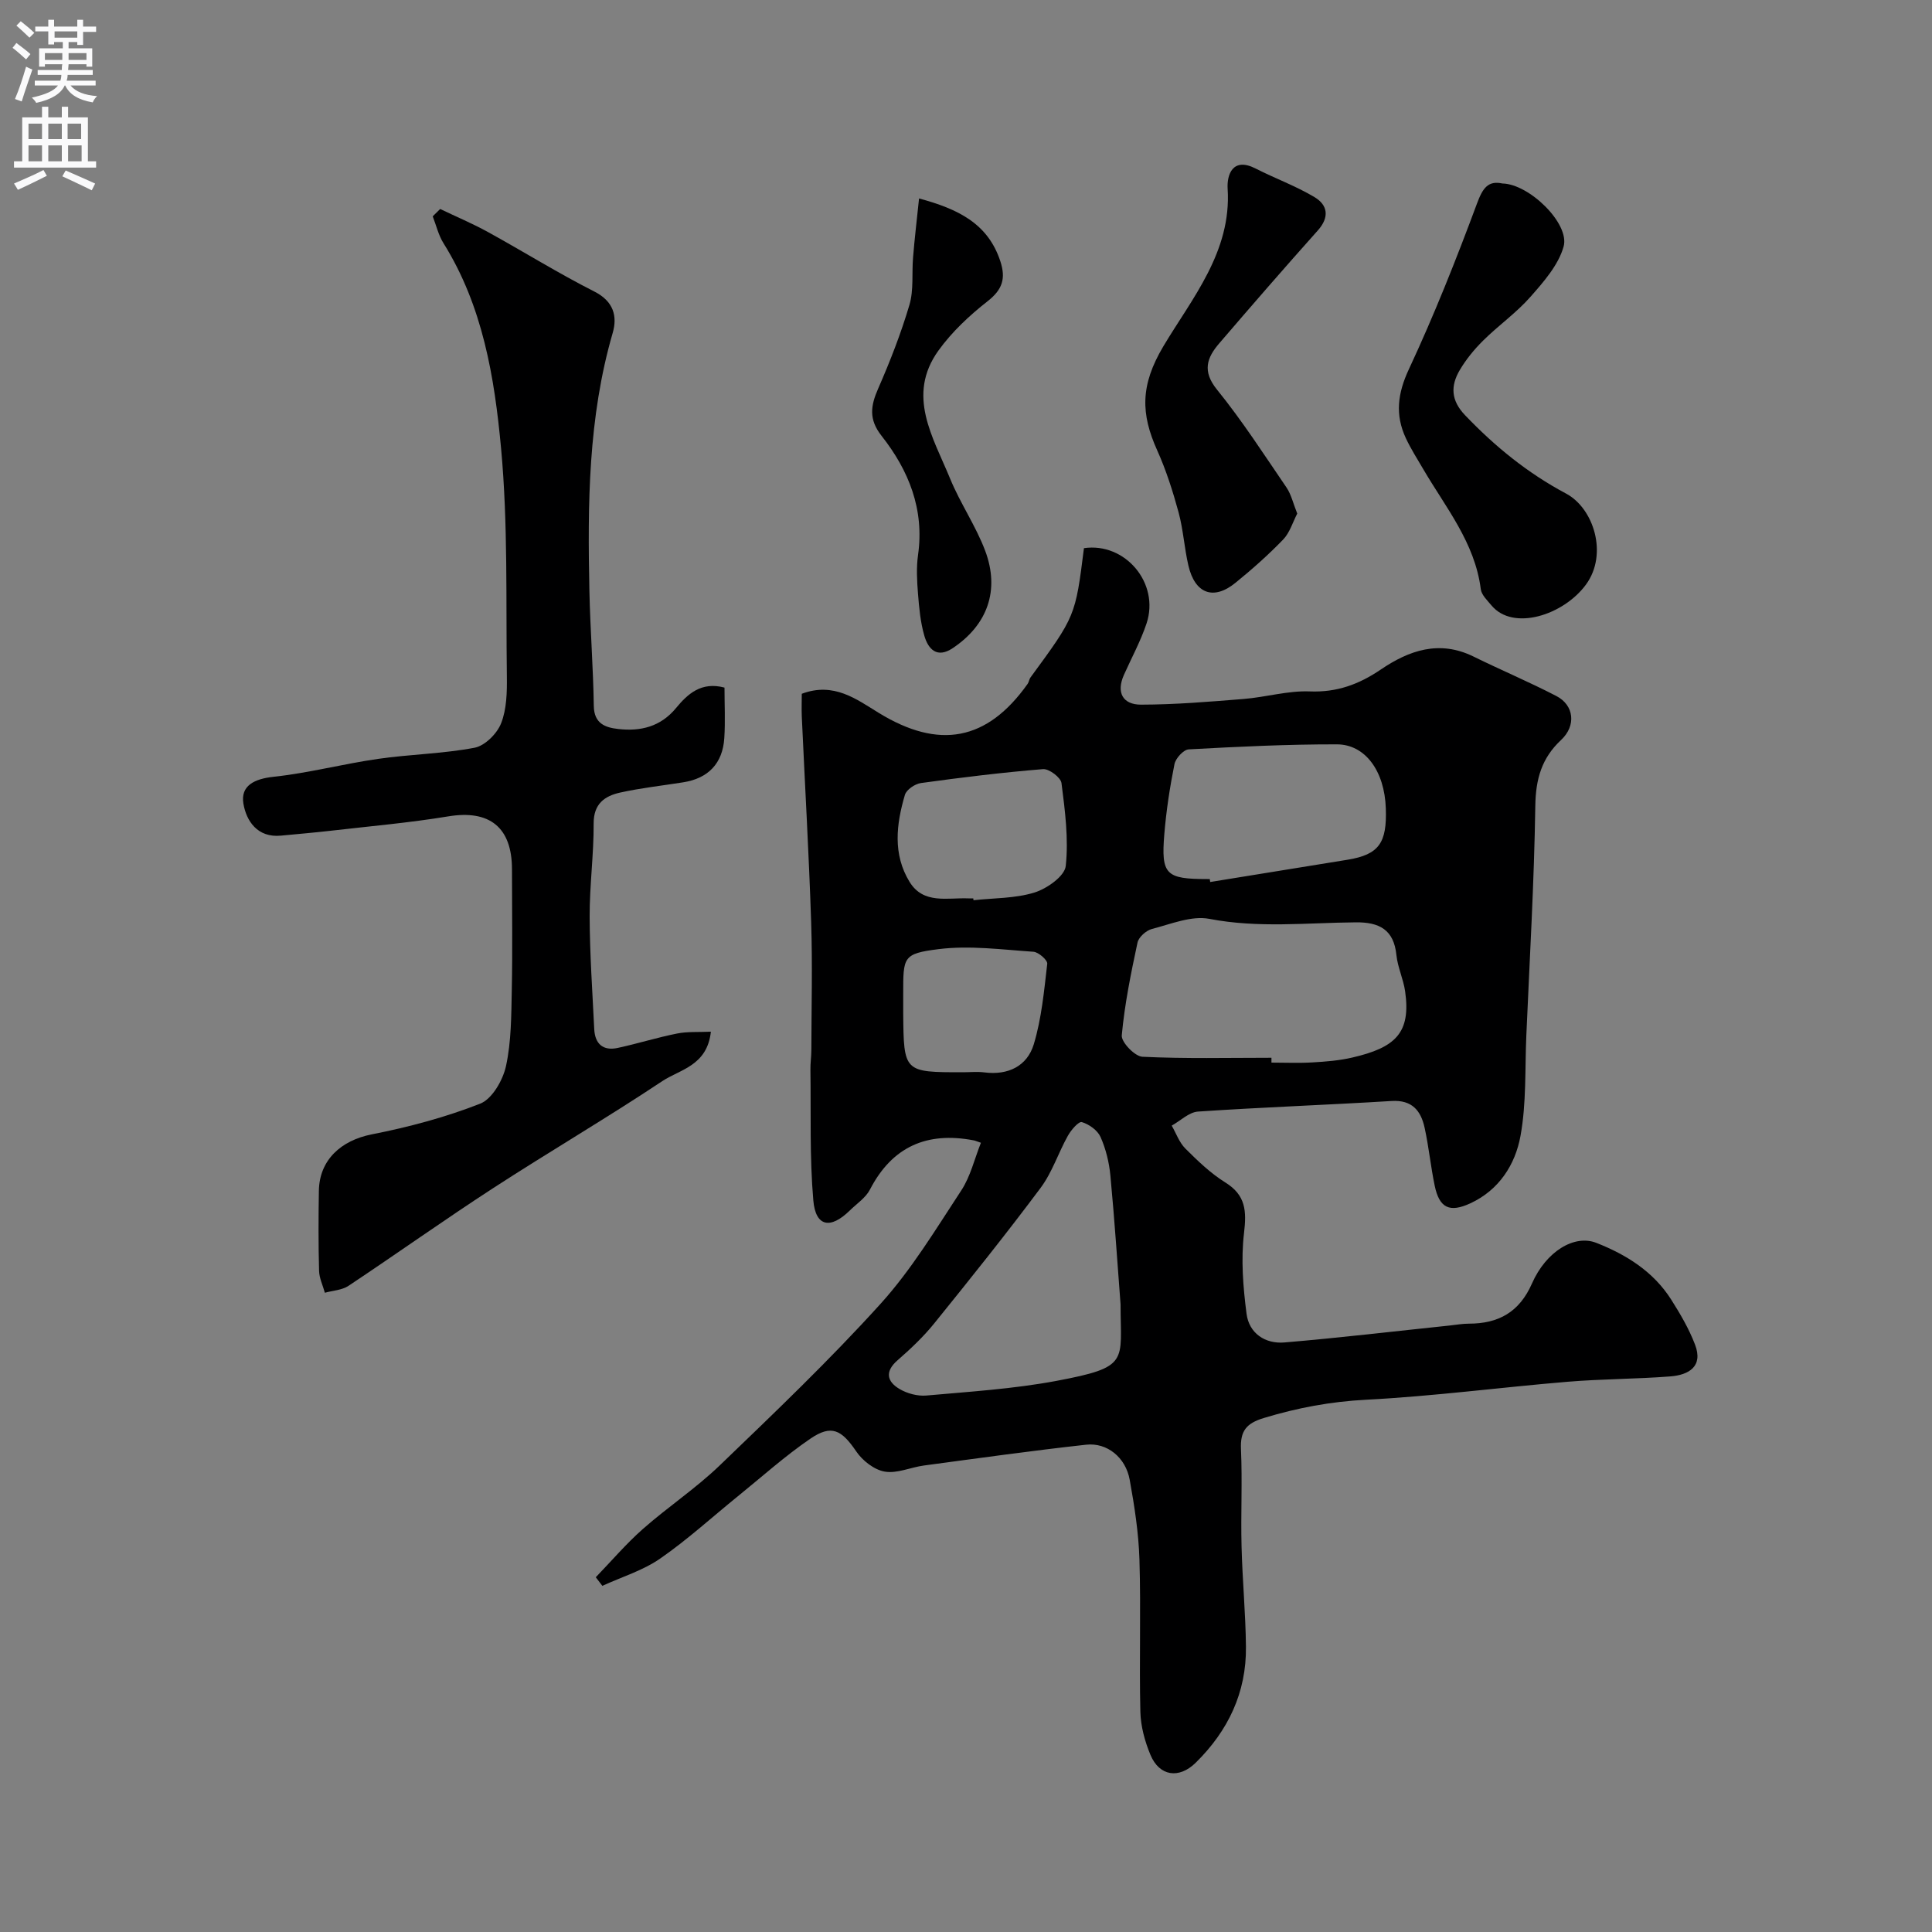 <svg enable-background="new 0 0 400 400" viewBox="0 0 400 400" xmlns="http://www.w3.org/2000/svg"><rect x="0" y="0" width="400" height="400" fill="#808080" stroke="none"/><g fill="#000001"><path d="m166 143.64c6.65-2.5 11.35 1.15 15.96 3.97 12.43 7.61 22.4 5.82 30.8-6.02.28-.39.31-.95.6-1.34 9.29-12.67 9.29-12.67 11.06-26.76 8.54-1.25 15.73 7.26 12.96 15.59-1.22 3.66-3.1 7.1-4.68 10.64-1.65 3.69-.21 6.18 3.54 6.17 7.1-.01 14.21-.61 21.29-1.18 4.56-.37 9.12-1.74 13.63-1.56 5.62.23 10.21-1.47 14.7-4.52 5.89-4 12.15-6.17 19.21-2.7 5.69 2.8 11.54 5.26 17.17 8.18 3.66 1.9 4.13 6.13.98 9.08-4.04 3.77-5.26 8.09-5.35 13.61-.24 15.87-1.17 31.73-1.86 47.59-.3 6.95.03 14.02-1.21 20.8-1.08 5.92-4.43 11.19-10.37 13.94-4.32 2-6.43.97-7.39-3.64-.83-3.97-1.22-8.04-2.09-12.01-.77-3.51-2.58-5.8-6.85-5.53-13.35.82-26.73 1.29-40.07 2.19-1.87.13-3.63 1.9-5.44 2.91.92 1.6 1.56 3.48 2.82 4.74 2.56 2.55 5.23 5.13 8.27 7.02 4.27 2.65 4.42 5.93 3.88 10.5-.65 5.47-.19 11.16.52 16.67.52 4.08 3.87 6.3 7.86 5.96 11.43-.96 22.82-2.32 34.23-3.51 1.31-.14 2.62-.38 3.93-.38 6.15 0 10.47-2.38 13.08-8.32 2.92-6.64 8.77-10.2 13.32-8.41 6.19 2.43 11.8 5.93 15.48 11.71 1.89 2.98 3.71 6.08 4.96 9.36 1.74 4.55-1.32 6.28-5.11 6.58-7.08.55-14.21.52-21.29 1.11-13.91 1.16-27.78 3-41.71 3.72-7.32.38-14.21 1.67-21.16 3.78-3.67 1.11-4.91 2.71-4.74 6.47.3 6.68-.05 13.39.12 20.09.17 6.94.84 13.87.91 20.8.11 9.48-3.7 17.43-10.41 24.02-3.45 3.39-7.51 2.8-9.36-1.63-1.17-2.8-2.02-5.93-2.09-8.94-.25-10.49.13-21-.19-31.49-.17-5.53-1.03-11.08-2.02-16.54-.84-4.61-4.67-7.73-9.02-7.25-11.22 1.24-22.41 2.81-33.6 4.31-2.73.37-5.55 1.7-8.1 1.26-2.17-.37-4.59-2.26-5.88-4.16-3.05-4.49-5.13-5.65-9.52-2.65-5.26 3.59-10.03 7.89-15 11.91-5.35 4.33-10.46 9.01-16.11 12.92-3.57 2.47-7.94 3.79-11.95 5.63-.45-.59-.9-1.18-1.36-1.78 3.24-3.35 6.27-6.92 9.75-9.99 5.16-4.55 10.96-8.4 15.91-13.16 11.33-10.9 22.74-21.79 33.28-33.44 6.41-7.08 11.45-15.45 16.73-23.49 1.91-2.9 2.73-6.52 4.07-9.87-.91-.31-1.19-.45-1.49-.5-9.66-1.85-16.88 1.27-21.5 10.21-.88 1.69-2.72 2.9-4.15 4.3-4.01 3.94-7.09 3.39-7.56-2.07-.78-8.98-.47-18.05-.6-27.09-.02-1.32.18-2.65.19-3.97.02-8.86.25-17.74-.04-26.59-.47-14.2-1.29-28.38-1.94-42.57-.06-1.67 0-3.29 0-4.68zm97.24 75.36v1c2.83 0 5.66.13 8.48-.04 2.77-.16 5.58-.38 8.27-1.01 8.85-2.05 12.16-5.04 10.93-13.68-.36-2.55-1.55-5-1.81-7.55-.53-5.25-3.55-6.8-8.37-6.76-10.11.08-20.2 1.24-30.36-.72-3.7-.71-7.96 1.08-11.88 2.09-1.2.31-2.75 1.69-2.99 2.82-1.36 6.35-2.67 12.76-3.26 19.21-.13 1.4 2.7 4.35 4.27 4.43 8.88.43 17.81.21 26.72.21zm-31.24 51.05c-.64-8.35-1.24-17.54-2.11-26.7-.26-2.71-.94-5.49-2.04-7.96-.62-1.38-2.37-2.63-3.87-3.07-.65-.19-2.23 1.64-2.89 2.83-1.98 3.54-3.24 7.56-5.63 10.77-7.13 9.55-14.59 18.86-22.09 28.14-2.23 2.75-4.86 5.23-7.53 7.56-2.67 2.32-2.23 4.39.37 5.94 1.59.95 3.76 1.53 5.58 1.37 8.96-.8 17.99-1.37 26.81-3.01 15.39-2.89 13.4-3.93 13.4-15.87zm18.47-88.05c.03.2.06.4.09.61 9.48-1.54 18.96-3.06 28.44-4.61 6.55-1.07 8.16-3.53 7.92-10.62-.26-7.83-4.32-13.26-10.12-13.27-10.23-.02-20.47.48-30.69 1.04-1.08.06-2.71 1.85-2.95 3.06-.96 4.78-1.7 9.63-2.1 14.49-.69 8.39.31 9.3 8.91 9.3zm-48.96 4c.01.13.03.25.04.38 4.23-.46 8.63-.36 12.62-1.59 2.58-.8 6.25-3.38 6.48-5.49.61-5.64-.15-11.47-.88-17.17-.15-1.16-2.57-2.99-3.82-2.89-8.45.69-16.87 1.72-25.27 2.88-1.24.17-3.01 1.37-3.33 2.45-1.79 6.07-2.54 12.3.97 18.02 2.88 4.68 7.84 3.23 12.18 3.41.34.01.67 0 1.01 0zm-2.18 36c1.5 0 3.01-.16 4.48.03 4.91.63 8.85-1.31 10.22-5.81 1.62-5.36 2.14-11.08 2.79-16.68.09-.75-1.8-2.42-2.86-2.49-6.54-.44-13.21-1.35-19.64-.54-7.41.93-7.32 1.63-7.32 9.27 0 1.33-.01 2.66 0 3.99.11 12.23.12 12.23 12.33 12.23z"/><path d="m91.13 43.27c3.3 1.58 6.68 3 9.88 4.76 7.38 4.06 14.54 8.53 22.04 12.33 4.01 2.03 4.8 5.13 3.8 8.58-5.09 17.52-5.2 35.46-4.82 53.44.17 7.93.79 15.86.91 23.79.06 3.67 2.4 4.46 5.06 4.76 4.61.53 8.76-.46 11.95-4.32 2.44-2.96 5.25-5.53 10.05-4.25 0 3.5.18 6.99-.04 10.45-.34 5.26-3.34 8.35-8.51 9.16-4.35.69-8.75 1.17-13.04 2.12-3.2.71-5.52 2.3-5.5 6.4.03 6.43-.85 12.86-.83 19.29.03 7.76.57 15.53.95 23.29.15 3.06 1.83 4.55 4.87 3.89 4.12-.89 8.16-2.16 12.28-2.98 2.15-.43 4.43-.26 7-.38-.77 7.07-6.41 7.81-10.05 10.23-11.52 7.66-23.48 14.66-35.09 22.2-10.08 6.55-19.88 13.53-29.89 20.19-1.35.9-3.25.97-4.89 1.43-.42-1.52-1.16-3.02-1.2-4.55-.15-5.51-.13-11.03-.04-16.55.1-6.41 4.6-10.44 10.94-11.69 7.63-1.5 15.25-3.53 22.46-6.36 2.48-.98 4.7-4.86 5.34-7.78 1.11-5.1 1.09-10.49 1.2-15.76.17-8.33.04-16.66.04-24.98 0-8.73-4.68-12.36-13.18-10.96-8.07 1.33-16.24 2.04-24.37 2.98-3.42.39-6.86.68-10.29 1.01-4.87.47-7.17-3.05-7.77-6.65-.61-3.7 2.29-5.11 6.22-5.53 7.27-.78 14.41-2.67 21.65-3.71 6.64-.96 13.43-1.06 20-2.31 2.14-.41 4.65-2.92 5.49-5.06 1.16-2.94 1.23-6.45 1.19-9.7-.21-15.76.25-31.6-1.2-47.25-1.36-14.68-3.79-29.44-11.91-42.43-1.05-1.67-1.51-3.71-2.24-5.58.52-.52 1.03-1.02 1.54-1.52z"/><path d="m311.06 37.99c5.57.1 13.99 8.33 12.67 13.05-1.07 3.83-4.12 7.3-6.87 10.42-2.92 3.32-6.63 5.92-9.79 9.05-1.85 1.83-3.55 3.91-4.86 6.14-1.9 3.24-1.83 6.24 1.12 9.32 6.19 6.47 12.93 11.97 20.91 16.22 5.72 3.05 8.72 12.52 4.14 18.81-4.64 6.36-15.11 9.73-19.59 4.34-.86-1.04-2.06-2.16-2.21-3.36-1.22-9.65-7.28-16.92-11.93-24.88-1.23-2.1-2.55-4.17-3.58-6.37-2.26-4.84-1.72-9.28.63-14.3 5.22-11.18 9.78-22.68 14.08-34.25 1.19-3.23 2.3-4.84 5.28-4.19z"/><path d="m268.58 106.33c-.94 1.81-1.55 3.96-2.92 5.38-3.08 3.19-6.43 6.16-9.88 8.96-4.54 3.69-8.39 2.26-9.74-3.6-.84-3.63-1.06-7.42-2.03-11-1.19-4.36-2.57-8.71-4.42-12.82-3.39-7.53-3.57-13.43 1.28-21.57 5.85-9.82 14.14-19.53 13.3-32.59-.18-2.84.99-6.66 5.81-4.19 4.02 2.05 8.32 3.61 12.17 5.91 2.74 1.63 3.15 4.14.7 6.89-6.9 7.72-13.7 15.55-20.44 23.41-2.54 2.96-3.54 5.73-.45 9.55 5.22 6.44 9.74 13.45 14.42 20.31.96 1.43 1.35 3.24 2.2 5.36z"/><path d="m190.28 41.09c8.1 2.18 14.27 5.2 16.83 13 1.17 3.57.44 5.86-2.63 8.27-3.77 2.95-7.4 6.35-10.18 10.21-6.69 9.3-1.1 17.96 2.4 26.5 2.09 5.11 5.31 9.77 7.26 14.93 3.1 8.23.46 15.41-6.72 20.2-3.24 2.16-5.06.22-5.87-2.59-.81-2.8-1.08-5.79-1.31-8.71-.21-2.65-.36-5.37.01-7.99 1.34-9.45-1.92-17.52-7.55-24.67-2.7-3.43-2.27-6.22-.7-9.8 2.47-5.64 4.72-11.42 6.47-17.32.91-3.08.47-6.54.75-9.82.31-3.85.77-7.71 1.24-12.21z"/></g><path d="m2.6 9.9.8-1c.9.7 1.9 1.4 2.9 2.3l-.9 1.1c-1.1-1-2-1.8-2.8-2.4zm.5 10.6c.9-2.1 1.6-4.3 2.3-6.7.4.2.8.4 1.3.6-.7 2.1-1.5 4.3-2.2 6.6zm.3-15.2.9-.9c1 .8 2 1.6 2.8 2.4l-1 1c-.9-.9-1.8-1.7-2.7-2.5zm12.6-1.2h1.2v1.4h2.7v1.1h-2.7v2.7h-1.2v-.6h-1.8v1.3h4.9v3.8h-1.2v-.5h-3.7c0 .4-.1.9-.1 1.2h5.1v1h-5.2c0 .5-.1.9-.2 1.2h6v1h-5.2c1.1 1.3 2.9 2 5.5 2.2-.4.4-.7.8-.9 1.3-2.9-.5-4.8-1.6-5.7-3.5h-.1c-.8 1.7-2.7 2.9-5.9 3.6-.2-.4-.6-.8-.9-1.1 2.8-.6 4.6-1.4 5.4-2.5h-4.8v-1h5.3c.1-.3.2-.7.2-1.2h-4.9v-1h5c0-.4 0-.8.1-1.2h-3.6v.5h-1.2v-3.8h4.9v-1.3h-1.8v.5h-1.2v-2.7h-2.7v-1h2.7v-1.4h1.2v1.4h4.8zm-6.7 8.3h3.6c0-.4 0-.9 0-1.4h-3.6zm1.9-4.6h4.8v-1.3h-4.7v1.3zm6.7 3.2h-3.7v1.4h3.7v-2.4z" fill="#fafafb"/><path d="m8.7 22.1h1.3v2.2h2.8v-2.2h1.3v2.2h4.1v9.1h1.7v1.3h-17v-1.3h1.7v-9.1h4.1zm.3 13.1.7 1.2c-1.8.9-3.8 1.9-6 2.9-.2-.4-.5-.8-.8-1.3 2.3-1 4.4-1.9 6.1-2.8zm-3.1-6.4h2.8v-3.2h-2.8zm0 4.6h2.8v-3.3h-2.8zm4.1-4.6h2.8v-3.2h-2.8zm0 4.6h2.8v-3.3h-2.8zm3.6 1.9c2.1.9 4.1 1.8 6.1 2.7l-.7 1.4c-2.2-1.1-4.2-2-6.1-2.9zm3.2-9.7h-2.8v3.2h2.8zm-2.7 7.8h2.8v-3.3h-2.8z" fill="#fafafb"/></svg>
